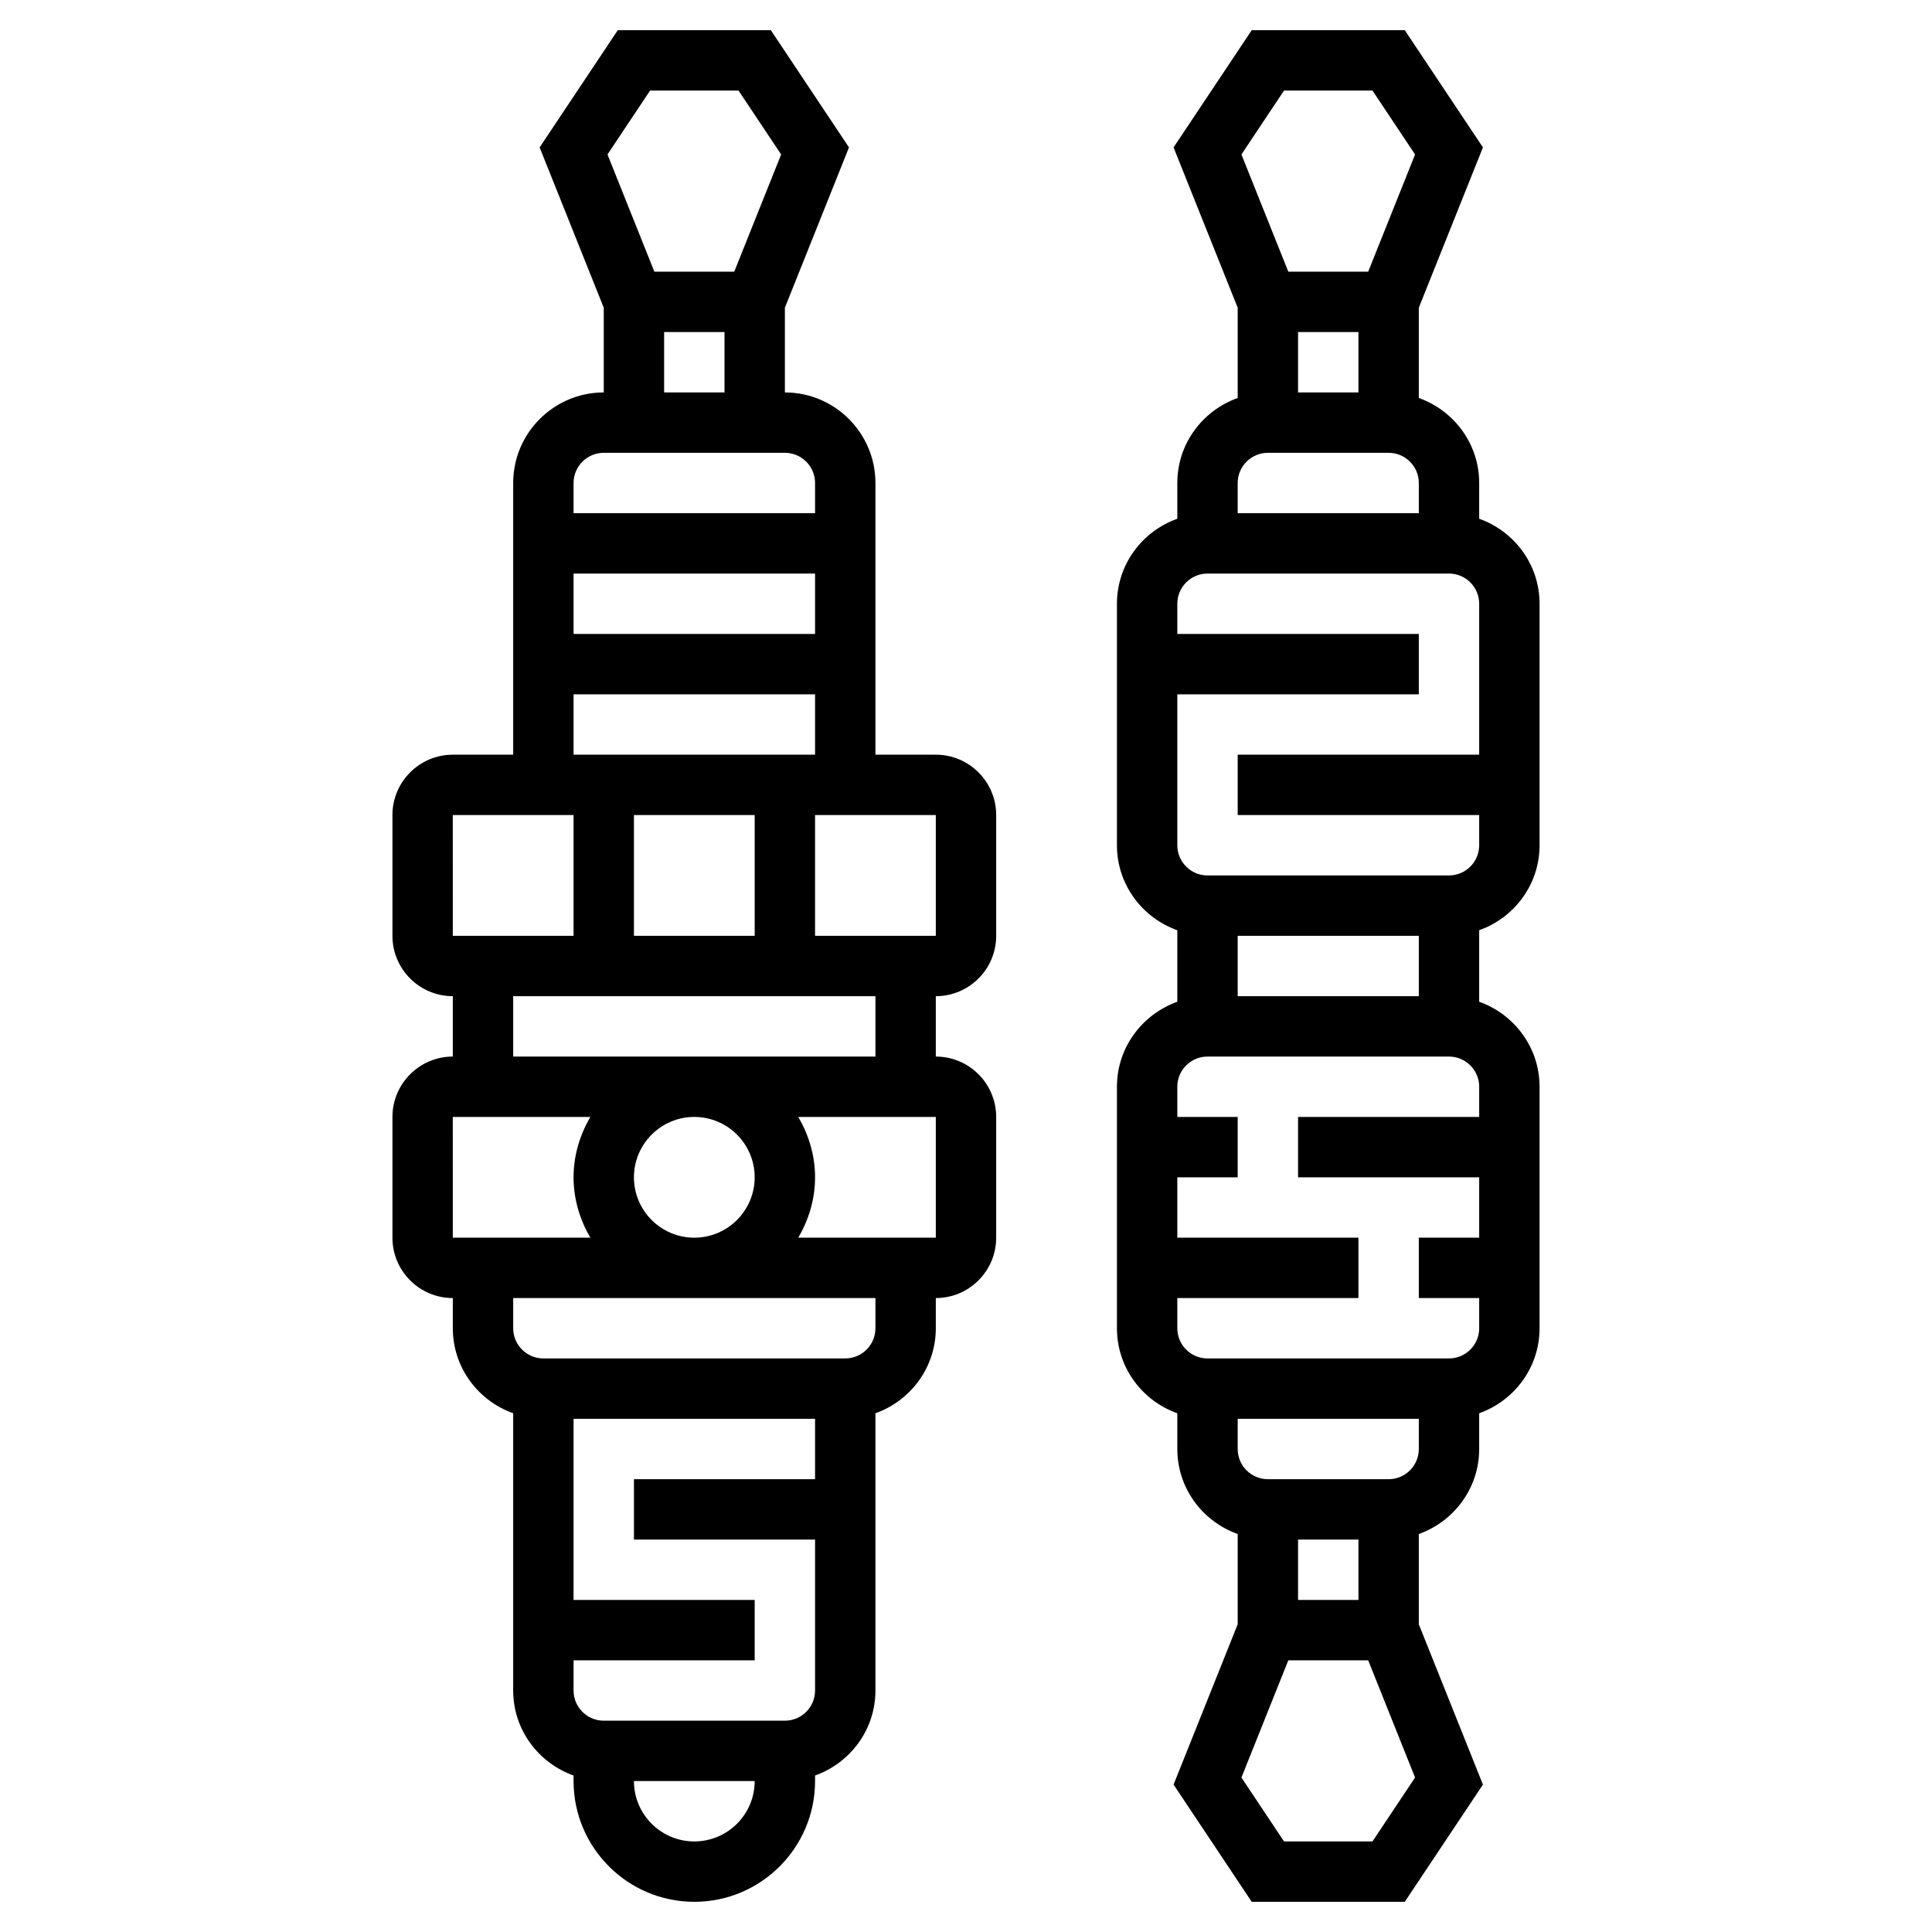 <?xml version="1.0" ?>

<svg fill="#000000" width="800px" height="800px" viewBox="0 0 64 64" id="Layer_1_1_" version="1.1" xml:space="preserve" xmlns="http://www.w3.org/2000/svg" xmlns:xlink="http://www.w3.org/1999/xlink">
<g>
<path d="M31,25h-2v-9c0-1.654-1.346-3-3-3v-2.807l2.124-5.31L25.535,1h-5.07l-2.589,3.883L20,10.193V13c-1.654,0-3,1.346-3,3v9h-2   c-1.103,0-2,0.897-2,2v4c0,1.103,0.897,2,2,2v2c-1.103,0-2,0.897-2,2v4c0,1.103,0.897,2,2,2v1c0,1.302,0.839,2.402,2,2.816V56   c0,1.302,0.839,2.402,2,2.816V59c0,2.206,1.794,4,4,4s4-1.794,4-4v-0.184c1.161-0.414,2-1.514,2-2.816v-9.184   c1.161-0.414,2-1.514,2-2.816v-1c1.103,0,2-0.897,2-2v-4c0-1.103-0.897-2-2-2v-2c1.103,0,2-0.897,2-2v-4C33,25.897,32.103,25,31,25   z M21,31v-4h4v4H21z M27,21h-8v-2h8V21z M21.535,3h2.93l1.411,2.117L24.323,9h-2.646l-1.553-3.883L21.535,3z M22,11h2v2h-2V11z    M20,15h6c0.551,0,1,0.448,1,1v1h-8v-1C19,15.448,19.449,15,20,15z M19,23h8v2h-8V23z M14.999,27H15h4v4h-4L14.999,27z M14.999,37   H15h4.556C19.212,37.591,19,38.268,19,39s0.212,1.409,0.556,2H15L14.999,37z M25,39c0,1.103-0.897,2-2,2s-2-0.897-2-2s0.897-2,2-2   S25,37.897,25,39z M23,61c-1.103,0-2-0.897-2-2h4C25,60.103,24.103,61,23,61z M26,57h-6c-0.551,0-1-0.448-1-1v-1h6v-2h-6v-6h8v2h-6   v2h6v5C27,56.552,26.551,57,26,57z M29,44c0,0.552-0.449,1-1,1H18c-0.551,0-1-0.448-1-1v-1h12V44z M31,41h-4.556   C26.788,40.409,27,39.732,27,39s-0.212-1.409-0.556-2H31V41z M29,35H17v-2h12V35z M31,31h-4v-4h4V31z"/>
<path d="M51,28v-8c0-1.302-0.839-2.402-2-2.816V16c0-1.302-0.839-2.402-2-2.816v-2.991l2.124-5.31L46.535,1h-5.07l-2.589,3.883   L41,10.193v2.991c-1.161,0.414-2,1.514-2,2.816v1.184c-1.161,0.414-2,1.514-2,2.816v8c0,1.302,0.839,2.402,2,2.816v2.369   c-1.161,0.414-2,1.514-2,2.816v8c0,1.302,0.839,2.402,2,2.816V48c0,1.302,0.839,2.402,2,2.816v2.991l-2.124,5.31L41.465,63h5.07   l2.589-3.883L47,53.807v-2.991c1.161-0.414,2-1.514,2-2.816v-1.184c1.161-0.414,2-1.514,2-2.816v-8c0-1.302-0.839-2.402-2-2.816   v-2.369C50.161,30.402,51,29.302,51,28z M41,33v-2h6v2H41z M45,11v2h-2v-2H45z M42.535,3h2.93l1.411,2.117L45.323,9h-2.646   l-1.553-3.883L42.535,3z M42,15h4c0.551,0,1,0.448,1,1v1h-6v-1C41,15.448,41.449,15,42,15z M40,19h8c0.551,0,1,0.448,1,1v5h-8v2h8   v1c0,0.552-0.449,1-1,1h-8c-0.551,0-1-0.448-1-1v-5h8v-2h-8v-1C39,19.448,39.449,19,40,19z M43,53v-2h2v2H43z M45.465,61h-2.93   l-1.411-2.117L42.677,55h2.646l1.553,3.883L45.465,61z M46,49h-4c-0.551,0-1-0.448-1-1v-1h6v1C47,48.552,46.551,49,46,49z M48,45   h-8c-0.551,0-1-0.448-1-1v-1h6v-2h-6v-2h2v-2h-2v-1c0-0.552,0.449-1,1-1h8c0.551,0,1,0.448,1,1v1h-6v2h6v2h-2v2h2v1   C49,44.552,48.551,45,48,45z"/>
</g>
</svg>